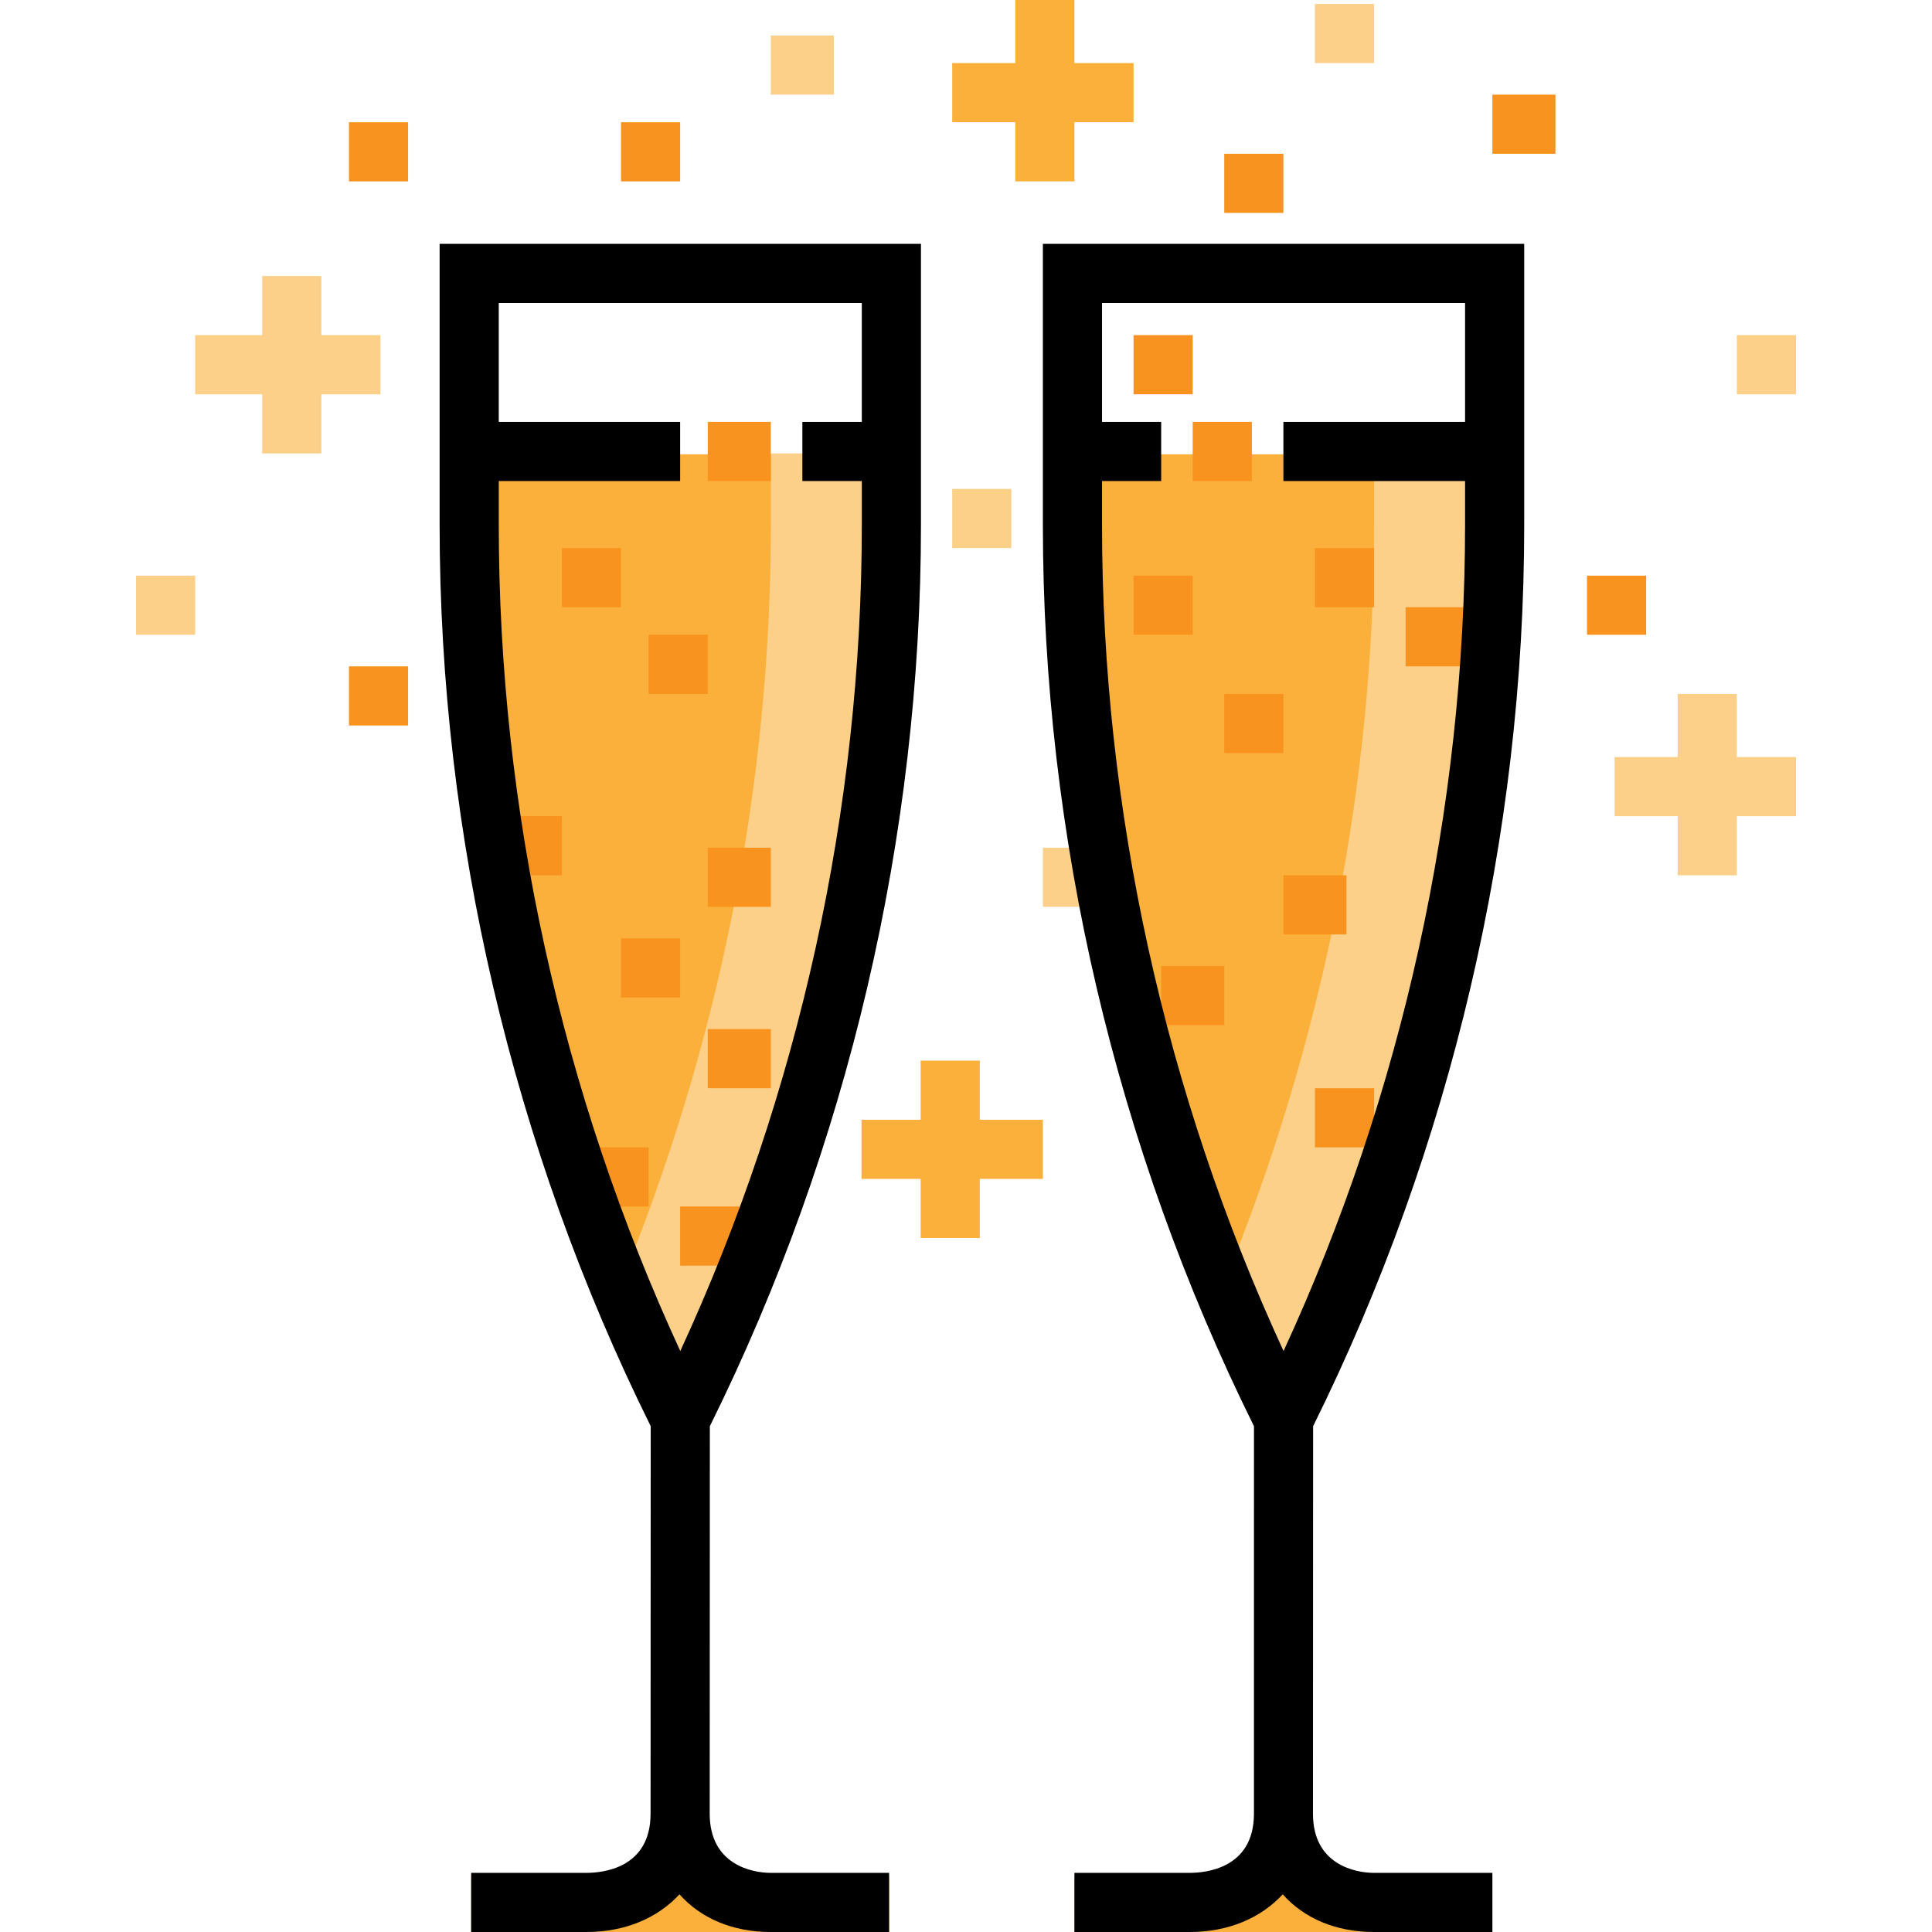 <?xml version="1.0" encoding="iso-8859-1"?>
<!-- Uploaded to: SVG Repo, www.svgrepo.com, Generator: SVG Repo Mixer Tools -->
<svg version="1.1" id="Layer_1" xmlns="http://www.w3.org/2000/svg" xmlns:xlink="http://www.w3.org/1999/xlink" 
	 viewBox="0 0 512 512" xml:space="preserve">
<g>
	<rect x="284.735" y="497.267" style="fill:#FBB03B;" width="110.759" height="14.733"/>
	<path style="fill:#FBB03B;" d="M340.152,376.137L340.152,376.137L340.152,376.137c-36.789-73.579-55.942-154.712-55.942-236.975
		v-18.761h111.885v18.761C396.095,221.425,376.942,302.559,340.152,376.137z"/>
</g>
<path style="fill:#FDD089;" d="M364.147,120.163v18.999c0,69.233-13.74,137.607-39.968,201.41
	c4.936,12.007,9.851,23.91,15.679,35.565c36.789-73.579,55.637-154.711,55.637-236.975v-19H364.147z"/>
<path style="fill:#FBB03B;" d="M180.318,376.137L180.318,376.137L180.318,376.137c-36.789-73.579-55.942-154.712-55.942-236.975
	v-18.761h111.885v18.761C236.26,221.425,217.107,302.559,180.318,376.137z"/>
<path style="fill:#FDD089;" d="M204.278,120.163v18.999c0,69.233-13.724,137.607-39.951,201.41
	c4.936,12.007,10.365,23.91,16.192,35.565c36.789-73.58,56.151-154.712,56.151-236.976v-18.999H204.278z"/>
<g>
	<rect x="187.559" y="111.804" style="fill:#F7931E;" width="16.718" height="15.673"/>
	<rect x="316.082" y="111.804" style="fill:#F7931E;" width="15.673" height="15.673"/>
	<rect x="148.898" y="145.241" style="fill:#F7931E;" width="15.673" height="15.673"/>
	<rect x="171.886" y="168.229" style="fill:#F7931E;" width="15.673" height="15.673"/>
	<rect x="187.559" y="224.653" style="fill:#F7931E;" width="16.718" height="15.673"/>
	<rect x="132.18" y="216.294" style="fill:#F7931E;" width="16.718" height="15.673"/>
	<rect x="164.571" y="248.686" style="fill:#F7931E;" width="15.673" height="15.673"/>
	<rect x="187.559" y="272.718" style="fill:#F7931E;" width="16.718" height="15.673"/>
	<rect x="156.212" y="304.065" style="fill:#F7931E;" width="15.673" height="15.673"/>
	<rect x="180.245" y="319.739" style="fill:#F7931E;" width="15.673" height="15.673"/>
</g>
<polygon style="fill:#FBB03B;" points="300.408,16.718 284.735,16.718 284.735,0 269.061,0 269.061,16.718 252.343,16.718 
	252.343,32.392 269.061,32.392 269.061,48.065 284.735,48.065 284.735,32.392 300.408,32.392 "/>
<polygon style="fill:#FDD089;" points="475.951,200.62 460.278,200.62 460.278,183.902 444.604,183.902 444.604,200.62 
	427.886,200.62 427.886,216.294 444.604,216.294 444.604,231.967 460.278,231.967 460.278,216.294 475.951,216.294 "/>
<polygon style="fill:#FBB03B;" points="276.375,296.751 259.657,296.751 259.657,281.078 243.984,281.078 243.984,296.751 
	228.31,296.751 228.31,312.424 243.984,312.424 243.984,328.098 259.657,328.098 259.657,312.424 276.375,312.424 "/>
<g>
	<polygon style="fill:#FDD089;" points="100.833,88.816 85.159,88.816 85.159,73.143 69.486,73.143 69.486,88.816 51.722,88.816 
		51.722,104.49 69.486,104.49 69.486,120.163 85.159,120.163 85.159,104.49 100.833,104.49 	"/>
	<rect x="204.278" y="9.404" style="fill:#FDD089;" width="16.718" height="15.673"/>
</g>
<rect x="300.408" y="88.816" style="fill:#F7931E;" width="15.673" height="15.673"/>
<g>
	<rect x="252.343" y="129.567" style="fill:#FDD089;" width="15.673" height="15.673"/>
	<rect x="276.375" y="224.653" style="fill:#FDD089;" width="15.673" height="15.673"/>
</g>
<g>
	<rect x="92.473" y="32.392" style="fill:#F7931E;" width="15.673" height="15.673"/>
	<rect x="164.571" y="32.392" style="fill:#F7931E;" width="15.673" height="15.673"/>
</g>
<rect x="36.049" y="152.555" style="fill:#FDD089;" width="15.673" height="15.673"/>
<g>
	<rect x="92.473" y="176.588" style="fill:#F7931E;" width="15.673" height="15.673"/>
	<rect x="348.473" y="145.241" style="fill:#F7931E;" width="15.673" height="15.673"/>
	<rect x="372.506" y="160.914" style="fill:#F7931E;" width="22.988" height="15.673"/>
	<rect x="324.441" y="183.902" style="fill:#F7931E;" width="15.673" height="15.673"/>
	<rect x="340.114" y="231.967" style="fill:#F7931E;" width="16.718" height="15.673"/>
	<rect x="307.722" y="256" style="fill:#F7931E;" width="16.718" height="15.673"/>
	<rect x="300.408" y="152.555" style="fill:#F7931E;" width="15.673" height="15.673"/>
	<rect x="348.473" y="288.392" style="fill:#F7931E;" width="15.673" height="15.673"/>
	<rect x="420.571" y="152.555" style="fill:#F7931E;" width="15.673" height="15.673"/>
</g>
<rect x="460.278" y="88.816" style="fill:#FDD089;" width="15.673" height="15.673"/>
<rect x="395.494" y="25.078" style="fill:#F7931E;" width="16.718" height="15.673"/>
<rect x="348.473" y="1.045" style="fill:#FDD089;" width="15.673" height="15.673"/>
<rect x="324.441" y="40.751" style="fill:#F7931E;" width="15.673" height="15.673"/>
<path d="M403.931,139.163V64.614H276.373v74.548c0,82.419,19.345,164.942,55.942,238.793l-0.008,102.941v0.062
	c-0.183,14.332-13.034,15.368-16.994,15.368h-30.578V512h30.578c10.235,0,18.827-3.701,24.628-9.987
	c5.605,6.323,14.002,9.987,24.186,9.987h31.367v-15.673h-31.367c-4.853,0-16.176-2.09-16.176-15.673l0.038-102.696
	C384.586,304.107,403.931,221.582,403.931,139.163z M340.153,358.042c-31.514-68.328-48.106-143.648-48.106-218.88v-11.684h15.676
	v-15.673h-15.676V80.288h96.211v31.516h-48.144v15.673h48.144v11.685C388.258,214.394,371.666,289.715,340.153,358.042z"/>
<rect x="124.865" y="497.267" style="fill:#FBB03B;" width="110.759" height="14.733"/>
<path d="M244.062,139.163V64.614H116.504v74.548c0,82.419,19.345,164.942,55.942,238.793l-0.038,102.698
	c0,14.629-12.977,15.673-16.965,15.673h-30.578V512h30.578c10.235,0,18.827-3.701,24.628-9.987
	c5.605,6.323,14.002,9.987,24.186,9.987h31.367v-15.673h-31.367c-4.853,0-16.176-2.09-16.176-15.673l0.038-102.696
	C224.717,304.107,244.062,221.582,244.062,139.163z M180.284,358.042c-31.514-68.328-48.106-143.648-48.106-218.88v-11.684h48.067
	v-15.673h-48.067V80.288h96.211v31.516h-15.752v15.673h15.752v11.685C228.389,214.394,211.797,289.715,180.284,358.042z"/>
</svg>